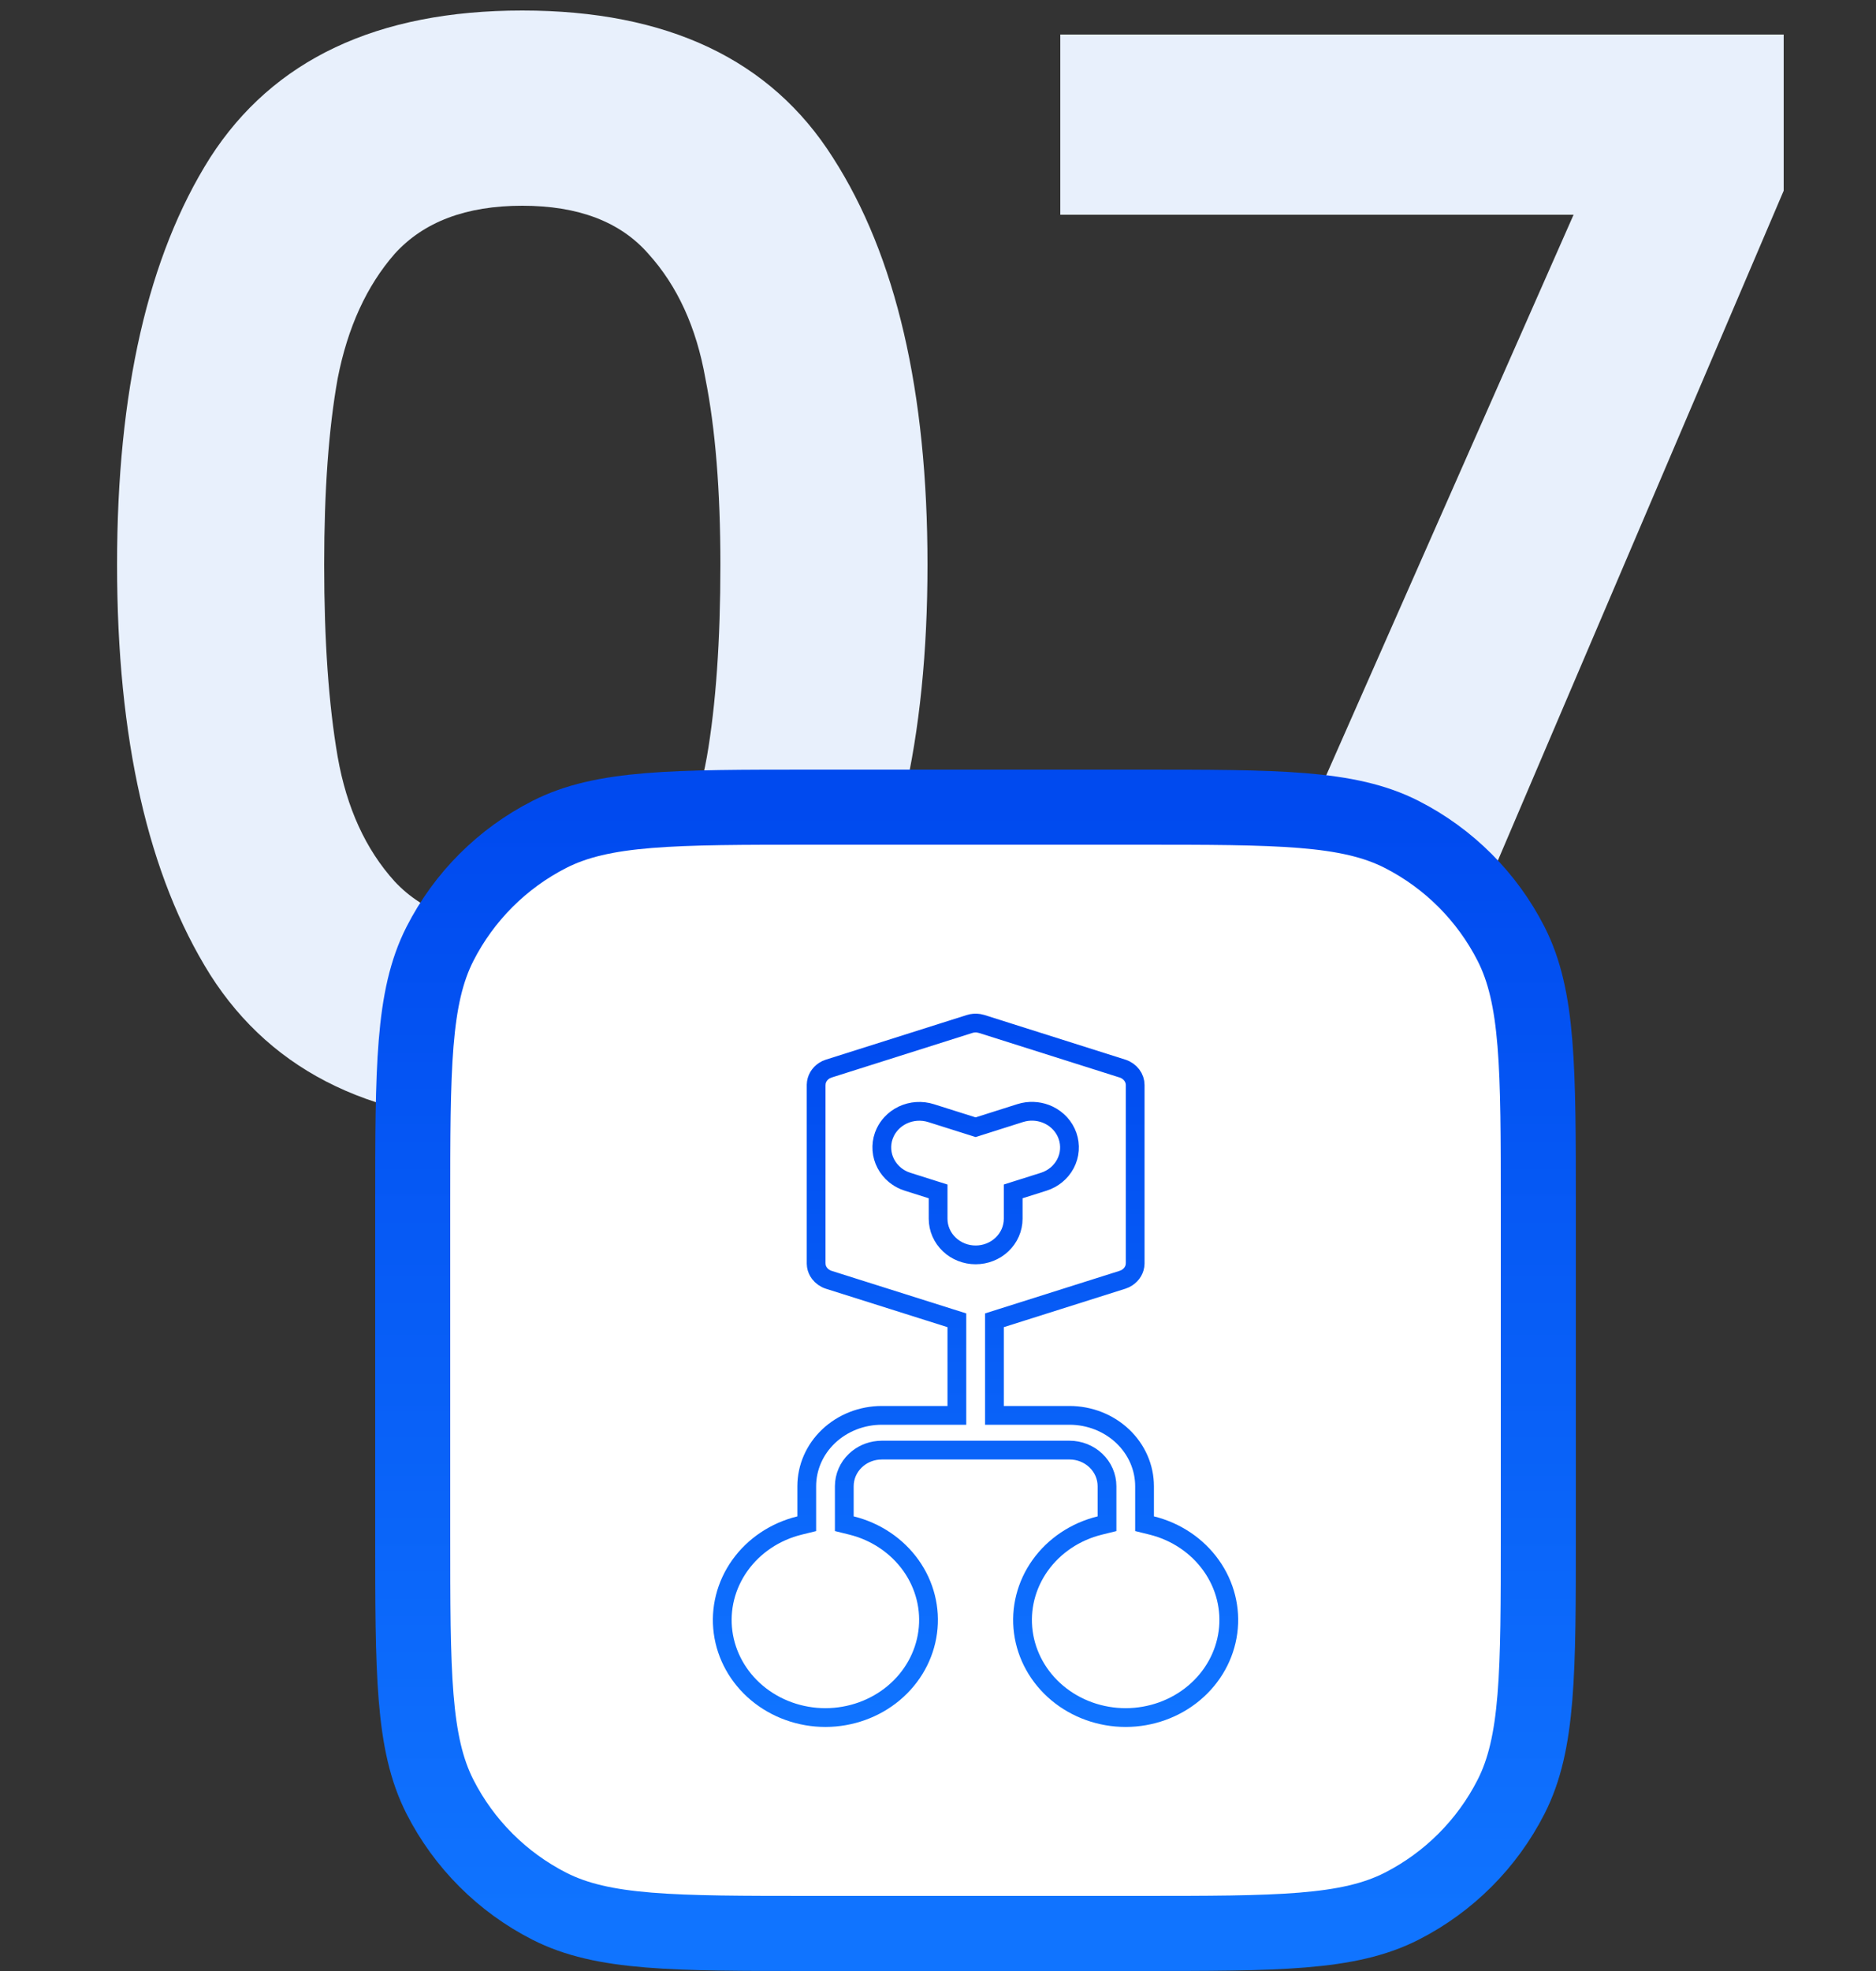 <svg width="100" height="105" viewBox="0 0 100 105" fill="none" xmlns="http://www.w3.org/2000/svg">
<rect x="0" y="0" width="100" height="105" fill="#333333" stroke="none"/>
<path d="M6.24 30.08C6.24 20.853 7.893 13.627 11.2 8.4C14.56 3.173 20.107 0.56 27.84 0.56C35.573 0.56 41.093 3.173 44.4 8.4C47.76 13.627 49.44 20.853 49.44 30.08C49.44 39.36 47.76 46.64 44.4 51.92C41.093 57.2 35.573 59.84 27.84 59.84C20.107 59.84 14.56 57.2 11.2 51.92C7.893 46.64 6.24 39.36 6.24 30.08ZM38.4 30.08C38.4 26.133 38.133 22.827 37.6 20.16C37.12 17.44 36.107 15.227 34.56 13.52C33.067 11.813 30.827 10.96 27.84 10.96C24.853 10.96 22.587 11.813 21.04 13.52C19.547 15.227 18.533 17.44 18 20.16C17.52 22.827 17.28 26.133 17.28 30.08C17.28 34.133 17.52 37.547 18 40.32C18.48 43.04 19.493 45.253 21.04 46.96C22.587 48.613 24.853 49.44 27.84 49.44C30.827 49.44 33.093 48.613 34.64 46.96C36.187 45.253 37.2 43.04 37.68 40.32C38.16 37.547 38.4 34.133 38.4 30.08ZM95.079 10.16L73.799 60H62.439L83.879 11.44H56.519V1.84H95.079V10.16Z" fill="#E8F0FC"/>
<path d="M22 64.333C22 56.867 22 53.133 23.453 50.28C24.732 47.771 26.771 45.732 29.28 44.453C32.133 43 35.867 43 43.333 43H60.667C68.133 43 71.867 43 74.72 44.453C77.229 45.732 79.268 47.771 80.547 50.28C82 53.133 82 56.867 82 64.333V81.667C82 89.133 82 92.867 80.547 95.72C79.268 98.229 77.229 100.268 74.72 101.547C71.867 103 68.133 103 60.667 103H43.333C35.867 103 32.133 103 29.28 101.547C26.771 100.268 24.732 98.229 23.453 95.72C22 92.867 22 89.133 22 81.667V64.333Z" fill="white" stroke="url(#paint0_linear_13741_3492)" stroke-width="4" stroke-linecap="round" stroke-linejoin="round"/>
<path d="M55.895 59.399C55.482 59.203 55.015 59.151 54.571 59.246L54.383 59.296L52.006 60.05L49.631 59.3C49.384 59.222 49.124 59.191 48.865 59.208C48.607 59.225 48.354 59.291 48.12 59.401C47.886 59.512 47.676 59.667 47.502 59.857C47.373 59.999 47.265 60.158 47.183 60.331L47.109 60.51C47.024 60.752 46.991 61.009 47.01 61.265C47.029 61.521 47.101 61.77 47.221 61.997C47.341 62.224 47.506 62.426 47.705 62.59C47.855 62.713 48.021 62.813 48.199 62.889L48.381 62.955L50.006 63.469V64.926C50.006 65.445 50.224 65.937 50.602 66.296C50.978 66.654 51.484 66.851 52.007 66.851C52.529 66.851 53.035 66.654 53.412 66.296C53.79 65.937 54.008 65.445 54.008 64.926V63.468L55.633 62.955C56.131 62.798 56.551 62.456 56.793 61.997C57.036 61.537 57.076 61.001 56.904 60.51C56.733 60.02 56.366 59.624 55.895 59.399ZM51.006 70.335L50.657 70.225L44.181 68.179C43.977 68.114 43.804 67.992 43.685 67.834C43.595 67.716 43.537 67.581 43.515 67.441L43.504 67.302V57.801L43.516 57.66C43.539 57.521 43.596 57.388 43.685 57.27C43.775 57.151 43.894 57.052 44.034 56.983L44.181 56.925L51.684 54.55C51.841 54.5 52.008 54.488 52.17 54.513L52.33 54.55L59.833 56.925C60.036 56.989 60.208 57.112 60.328 57.27C60.448 57.427 60.51 57.613 60.51 57.801V67.301L60.498 67.441C60.475 67.58 60.418 67.714 60.328 67.832C60.238 67.95 60.119 68.049 59.98 68.118L59.833 68.177L53.356 70.225L53.008 70.335V75.4H57.009C58.078 75.4 59.099 75.804 59.848 76.515C60.595 77.225 61.01 78.182 61.01 79.175V81.172L61.39 81.266C62.69 81.587 63.816 82.347 64.561 83.394C65.307 84.44 65.624 85.704 65.457 86.95C65.29 88.197 64.65 89.35 63.648 90.189C62.647 91.029 61.353 91.496 60.009 91.499C58.662 91.499 57.366 91.034 56.361 90.194C55.358 89.355 54.716 88.201 54.549 86.952C54.382 85.704 54.7 84.438 55.447 83.391C56.196 82.343 57.325 81.586 58.628 81.267L59.009 81.173V79.175C59.009 78.656 58.792 78.163 58.414 77.805C58.037 77.447 57.531 77.25 57.009 77.25H47.005L46.81 77.26C46.358 77.302 45.929 77.492 45.6 77.805C45.222 78.163 45.005 78.656 45.005 79.175V81.172L45.385 81.266C46.685 81.587 47.811 82.347 48.557 83.394C49.302 84.44 49.618 85.704 49.451 86.95C49.284 88.197 48.645 89.35 47.644 90.189C46.642 91.029 45.348 91.496 44.003 91.499C42.657 91.499 41.36 91.034 40.355 90.194C39.352 89.355 38.71 88.201 38.543 86.952C38.376 85.704 38.695 84.438 39.442 83.391C40.191 82.343 41.32 81.586 42.622 81.267L43.004 81.173V79.175C43.004 78.182 43.418 77.225 44.166 76.515C44.915 75.804 45.936 75.4 47.005 75.4H51.006V70.335Z" stroke="url(#paint1_linear_13741_3492)"/>
<defs>
<linearGradient id="paint0_linear_13741_3492" x1="52" y1="43" x2="52" y2="103" gradientUnits="userSpaceOnUse">
<stop stop-color="#004AEF"/>
<stop offset="1" stop-color="#1074FF"/>
</linearGradient>
<linearGradient id="paint1_linear_13741_3492" x1="52" y1="54" x2="52" y2="92" gradientUnits="userSpaceOnUse">
<stop stop-color="#004AEF"/>
<stop offset="1" stop-color="#1074FF"/>
</linearGradient>
</defs>
</svg>
